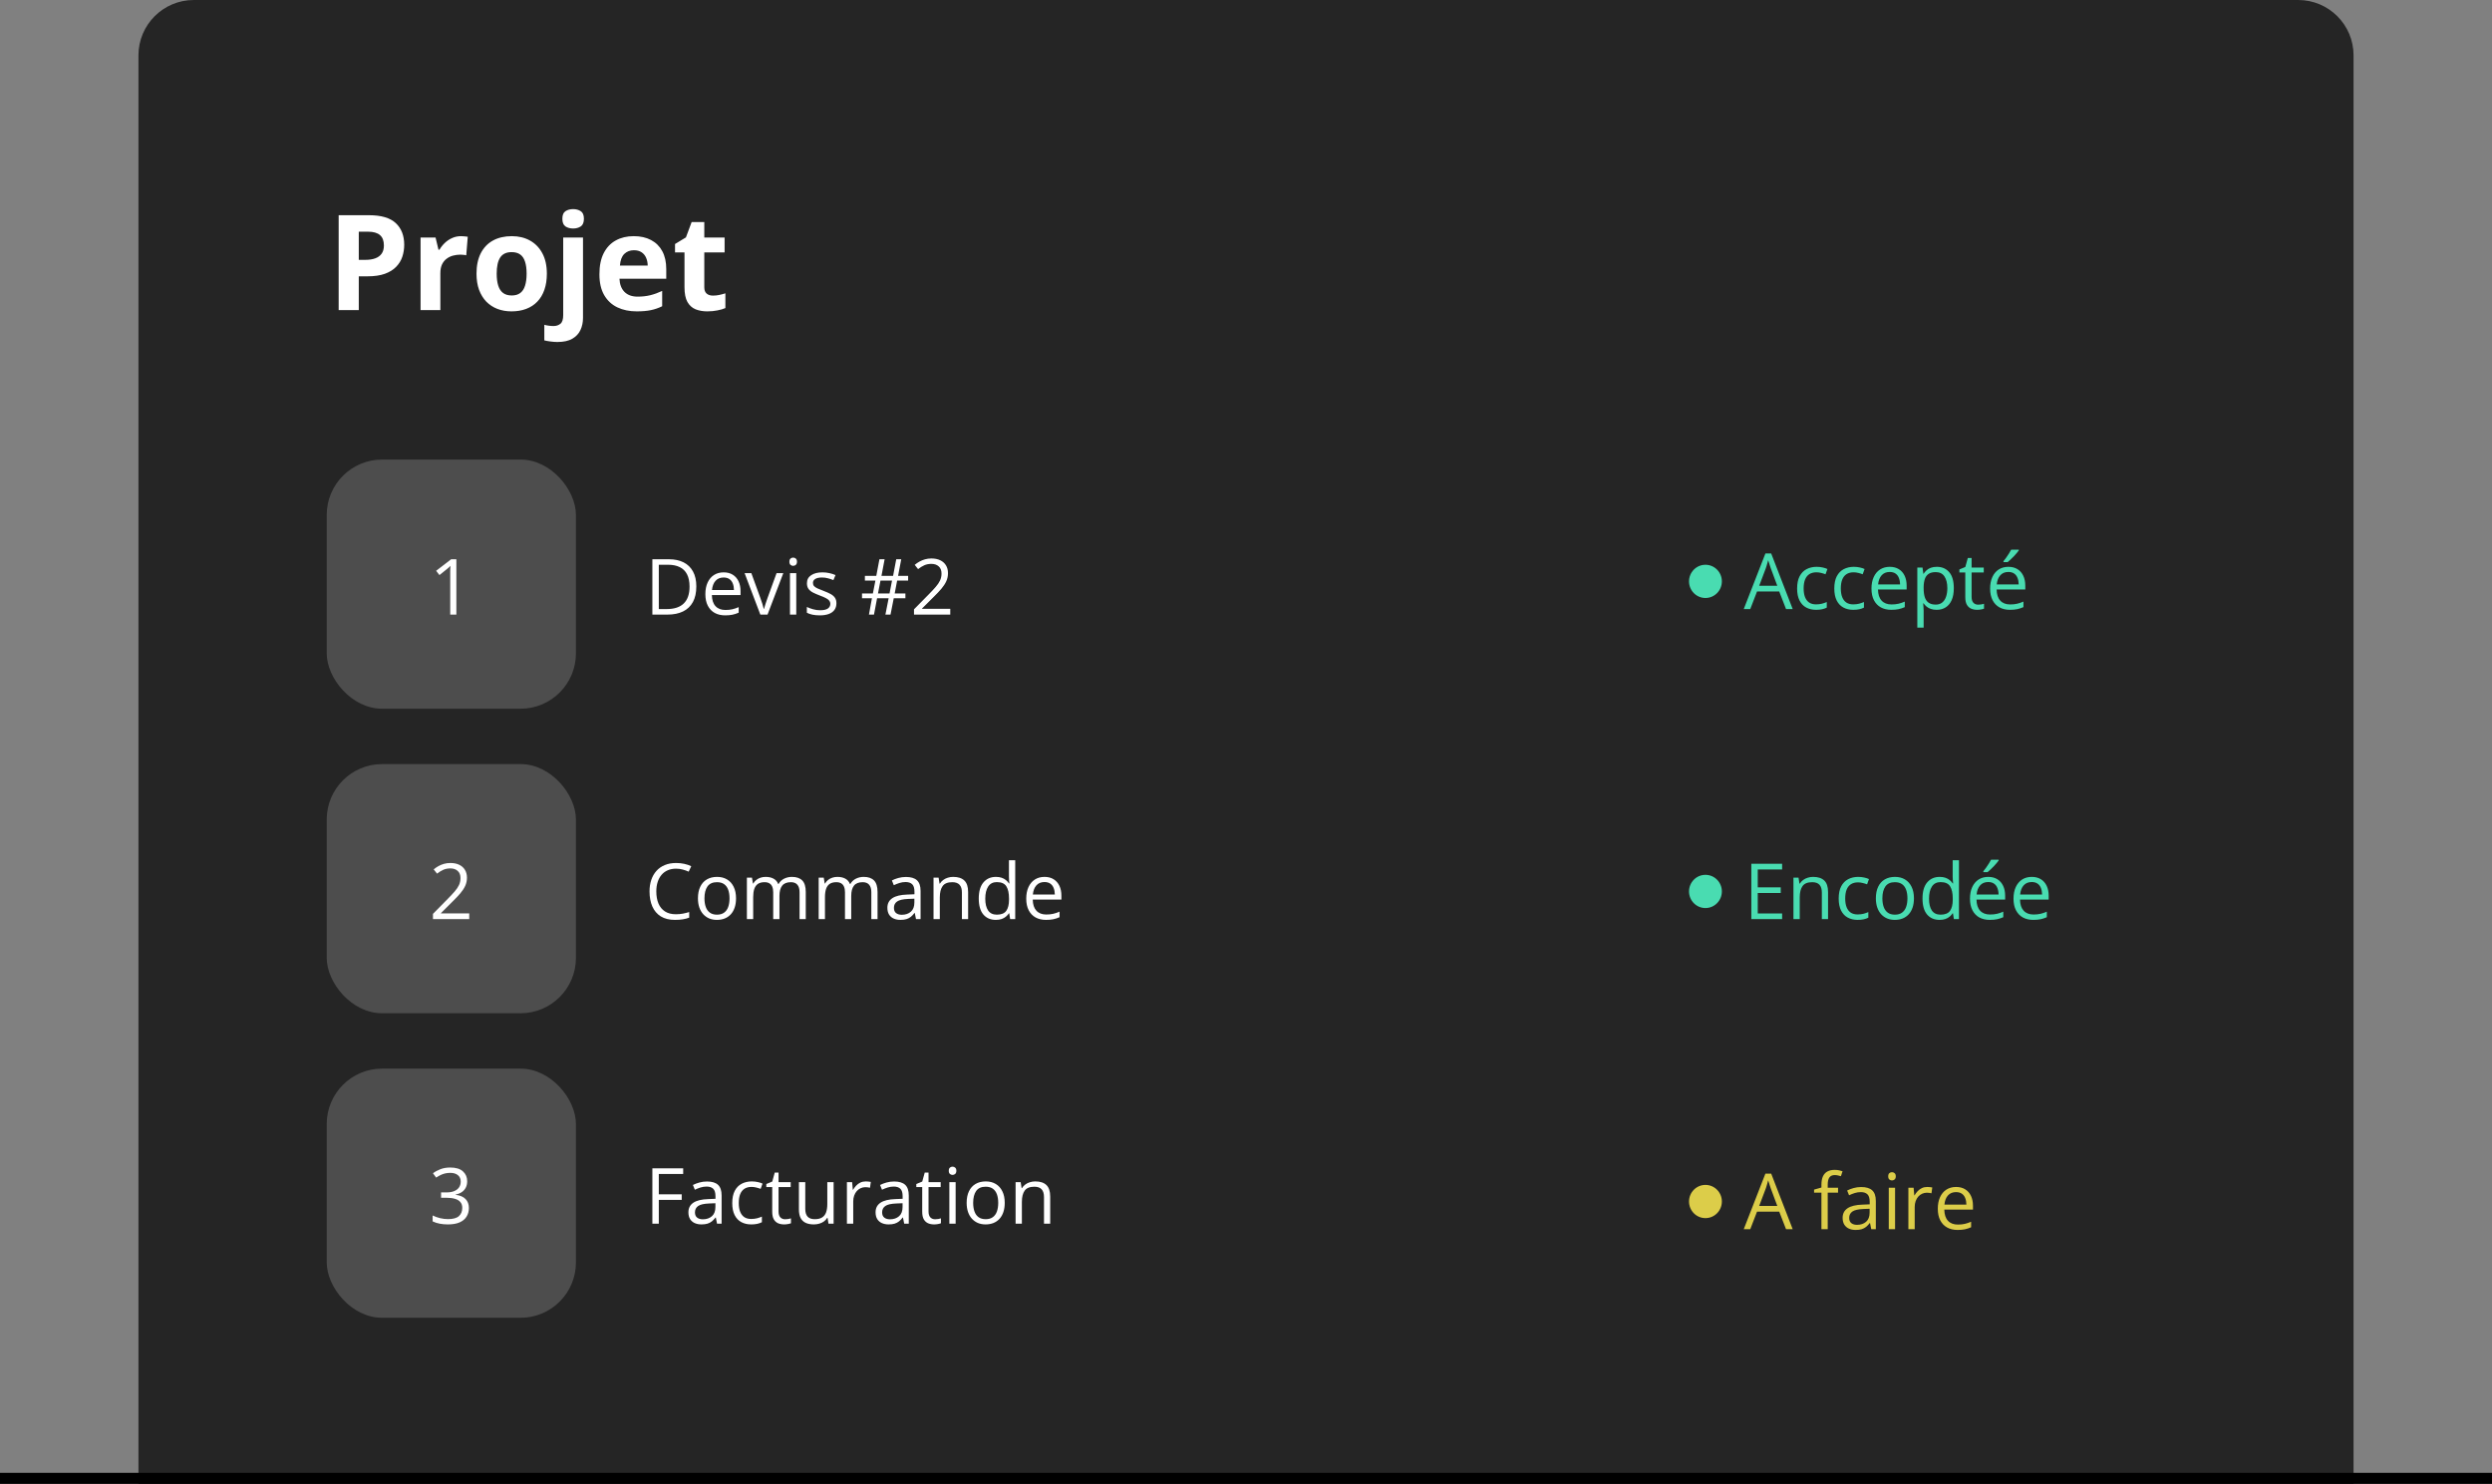 <svg xmlns="http://www.w3.org/2000/svg" width="450" height="268" viewBox="0 0 450 268" fill="none"><rect x="0" y="0" width="450" height="268" fill="#808080" stroke="none"/><path d="M25 10C25 4.477 29.477 0 35 0H415C420.523 0 425 4.477 425 10V268H25V10Z" fill="#252525"></path><rect y="266" width="450" height="2" fill="black"></rect><rect x="59" y="83" width="45" height="45" rx="10" fill="#4D4D4D"></rect><rect x="59" y="138" width="45" height="45" rx="10" fill="#4D4D4D"></rect><rect x="59" y="193" width="45" height="45" rx="10" fill="#4D4D4D"></rect><path d="M66.629 38.867C68.84 38.867 70.453 39.344 71.469 40.297C72.484 41.242 72.992 42.547 72.992 44.211C72.992 44.961 72.879 45.68 72.652 46.367C72.426 47.047 72.055 47.652 71.539 48.184C71.031 48.715 70.352 49.137 69.5 49.449C68.648 49.754 67.598 49.906 66.348 49.906H64.789V56H61.156V38.867H66.629ZM66.441 41.844H64.789V46.93H65.984C66.664 46.93 67.254 46.84 67.754 46.66C68.254 46.48 68.641 46.199 68.914 45.816C69.188 45.434 69.324 44.941 69.324 44.34C69.324 43.496 69.09 42.871 68.621 42.465C68.152 42.051 67.426 41.844 66.441 41.844ZM83.258 42.652C83.438 42.652 83.644 42.664 83.879 42.688C84.121 42.703 84.316 42.727 84.465 42.758L84.195 46.109C84.078 46.07 83.91 46.043 83.691 46.027C83.481 46.004 83.297 45.992 83.141 45.992C82.68 45.992 82.231 46.051 81.793 46.168C81.363 46.285 80.977 46.477 80.633 46.742C80.289 47 80.016 47.344 79.812 47.773C79.617 48.195 79.519 48.715 79.519 49.332V56H75.945V42.898H78.652L79.18 45.102H79.356C79.613 44.656 79.934 44.25 80.316 43.883C80.707 43.508 81.148 43.211 81.641 42.992C82.141 42.766 82.68 42.652 83.258 42.652ZM98.75 49.426C98.75 50.52 98.602 51.488 98.305 52.332C98.016 53.176 97.59 53.891 97.027 54.477C96.473 55.055 95.801 55.492 95.012 55.789C94.231 56.086 93.348 56.234 92.363 56.234C91.441 56.234 90.594 56.086 89.82 55.789C89.055 55.492 88.387 55.055 87.816 54.477C87.254 53.891 86.816 53.176 86.504 52.332C86.199 51.488 86.047 50.52 86.047 49.426C86.047 47.973 86.305 46.742 86.82 45.734C87.336 44.727 88.07 43.961 89.023 43.438C89.977 42.914 91.113 42.652 92.434 42.652C93.66 42.652 94.746 42.914 95.691 43.438C96.644 43.961 97.391 44.727 97.93 45.734C98.477 46.742 98.75 47.973 98.75 49.426ZM89.691 49.426C89.691 50.285 89.785 51.008 89.973 51.594C90.16 52.18 90.453 52.621 90.852 52.918C91.25 53.215 91.769 53.363 92.41 53.363C93.043 53.363 93.555 53.215 93.945 52.918C94.344 52.621 94.633 52.18 94.812 51.594C95 51.008 95.094 50.285 95.094 49.426C95.094 48.559 95 47.84 94.812 47.27C94.633 46.691 94.344 46.258 93.945 45.969C93.547 45.68 93.027 45.535 92.387 45.535C91.441 45.535 90.754 45.859 90.324 46.508C89.902 47.156 89.691 48.129 89.691 49.426ZM100.648 61.766C100.242 61.766 99.82 61.734 99.383 61.672C98.945 61.617 98.582 61.551 98.293 61.473V58.66C98.582 58.738 98.856 58.793 99.113 58.824C99.363 58.863 99.648 58.883 99.969 58.883C100.453 58.883 100.863 58.746 101.199 58.473C101.535 58.207 101.703 57.68 101.703 56.891V42.898H105.277V57.418C105.277 58.215 105.125 58.941 104.82 59.598C104.516 60.262 104.023 60.789 103.344 61.18C102.664 61.57 101.766 61.766 100.648 61.766ZM101.551 39.512C101.551 38.84 101.738 38.383 102.113 38.141C102.496 37.891 102.957 37.766 103.496 37.766C104.027 37.766 104.484 37.891 104.867 38.141C105.25 38.383 105.441 38.84 105.441 39.512C105.441 40.176 105.25 40.637 104.867 40.895C104.484 41.145 104.027 41.27 103.496 41.27C102.957 41.27 102.496 41.145 102.113 40.895C101.738 40.637 101.551 40.176 101.551 39.512ZM114.441 42.652C115.652 42.652 116.695 42.887 117.57 43.355C118.445 43.816 119.121 44.488 119.598 45.371C120.074 46.254 120.312 47.332 120.312 48.605V50.34H111.863C111.902 51.348 112.203 52.141 112.766 52.719C113.336 53.289 114.125 53.574 115.133 53.574C115.969 53.574 116.734 53.488 117.43 53.316C118.125 53.145 118.84 52.887 119.574 52.543V55.309C118.926 55.629 118.246 55.863 117.535 56.012C116.832 56.16 115.977 56.234 114.969 56.234C113.656 56.234 112.492 55.992 111.477 55.508C110.469 55.023 109.676 54.285 109.098 53.293C108.527 52.301 108.242 51.051 108.242 49.543C108.242 48.012 108.5 46.738 109.016 45.723C109.539 44.699 110.266 43.934 111.195 43.426C112.125 42.91 113.207 42.652 114.441 42.652ZM114.465 45.195C113.77 45.195 113.191 45.418 112.73 45.863C112.277 46.309 112.016 47.008 111.945 47.961H116.961C116.953 47.43 116.855 46.957 116.668 46.543C116.488 46.129 116.215 45.801 115.848 45.559C115.488 45.316 115.027 45.195 114.465 45.195ZM128.738 53.387C129.129 53.387 129.508 53.348 129.875 53.27C130.25 53.191 130.621 53.094 130.988 52.977V55.637C130.605 55.809 130.129 55.949 129.559 56.059C128.996 56.176 128.379 56.234 127.707 56.234C126.926 56.234 126.223 56.109 125.598 55.859C124.98 55.602 124.492 55.16 124.133 54.535C123.781 53.902 123.605 53.023 123.605 51.898V45.582H121.895V44.07L123.863 42.875L124.895 40.109H127.18V42.898H130.848V45.582H127.18V51.898C127.18 52.398 127.32 52.773 127.602 53.023C127.891 53.266 128.27 53.387 128.738 53.387Z" fill="white"></path><path d="M125.74 105.907C125.74 107.033 125.535 107.974 125.125 108.73C124.715 109.482 124.12 110.05 123.341 110.433C122.566 110.811 121.625 111 120.518 111H117.804V101.006H120.818C121.835 101.006 122.71 101.193 123.443 101.566C124.177 101.936 124.742 102.485 125.139 103.214C125.54 103.938 125.74 104.836 125.74 105.907ZM124.517 105.948C124.517 105.05 124.366 104.31 124.066 103.727C123.769 103.143 123.332 102.71 122.753 102.428C122.179 102.141 121.475 101.997 120.641 101.997H118.966V110.002H120.381C121.757 110.002 122.79 109.662 123.478 108.983C124.17 108.304 124.517 107.293 124.517 105.948ZM130.676 103.371C131.314 103.371 131.861 103.512 132.317 103.795C132.772 104.077 133.121 104.474 133.362 104.984C133.604 105.49 133.725 106.083 133.725 106.762V107.466H128.55C128.564 108.345 128.782 109.015 129.206 109.476C129.63 109.936 130.227 110.166 130.997 110.166C131.471 110.166 131.89 110.123 132.255 110.036C132.62 109.95 132.998 109.822 133.39 109.653V110.651C133.012 110.82 132.636 110.943 132.262 111.021C131.893 111.098 131.455 111.137 130.949 111.137C130.229 111.137 129.6 110.991 129.063 110.699C128.529 110.403 128.115 109.97 127.818 109.4C127.522 108.831 127.374 108.133 127.374 107.309C127.374 106.502 127.509 105.805 127.777 105.217C128.051 104.624 128.434 104.169 128.926 103.85C129.423 103.531 130.006 103.371 130.676 103.371ZM130.662 104.301C130.056 104.301 129.573 104.499 129.213 104.896C128.853 105.292 128.639 105.846 128.57 106.557H132.535C132.531 106.11 132.46 105.718 132.323 105.381C132.191 105.039 131.988 104.775 131.715 104.588C131.442 104.396 131.091 104.301 130.662 104.301ZM137.3 111L134.456 103.508H135.673L137.32 108.04C137.434 108.35 137.551 108.692 137.669 109.065C137.788 109.439 137.87 109.74 137.915 109.968H137.963C138.018 109.74 138.109 109.439 138.236 109.065C138.364 108.687 138.48 108.345 138.585 108.04L140.233 103.508H141.449L138.599 111H137.3ZM143.787 103.508V111H142.652V103.508H143.787ZM143.234 100.705C143.42 100.705 143.58 100.767 143.712 100.89C143.849 101.008 143.917 101.195 143.917 101.45C143.917 101.701 143.849 101.888 143.712 102.011C143.58 102.134 143.42 102.195 143.234 102.195C143.038 102.195 142.873 102.134 142.741 102.011C142.614 101.888 142.55 101.701 142.55 101.45C142.55 101.195 142.614 101.008 142.741 100.89C142.873 100.767 143.038 100.705 143.234 100.705ZM151.04 108.949C151.04 109.428 150.919 109.831 150.678 110.159C150.441 110.483 150.099 110.727 149.652 110.891C149.21 111.055 148.682 111.137 148.067 111.137C147.542 111.137 147.089 111.096 146.706 111.014C146.323 110.932 145.988 110.815 145.701 110.665V109.619C146.007 109.77 146.371 109.906 146.795 110.029C147.219 110.152 147.652 110.214 148.094 110.214C148.741 110.214 149.21 110.109 149.502 109.899C149.794 109.69 149.94 109.405 149.94 109.045C149.94 108.84 149.88 108.66 149.762 108.505C149.648 108.345 149.454 108.193 149.181 108.047C148.907 107.896 148.529 107.732 148.046 107.555C147.568 107.372 147.153 107.192 146.802 107.015C146.456 106.832 146.187 106.611 145.995 106.352C145.808 106.092 145.715 105.755 145.715 105.34C145.715 104.706 145.97 104.221 146.481 103.884C146.996 103.542 147.67 103.371 148.504 103.371C148.955 103.371 149.377 103.417 149.769 103.508C150.165 103.594 150.534 103.713 150.876 103.863L150.493 104.772C150.183 104.64 149.853 104.529 149.502 104.438C149.151 104.346 148.793 104.301 148.429 104.301C147.905 104.301 147.501 104.387 147.219 104.561C146.941 104.734 146.802 104.971 146.802 105.271C146.802 105.504 146.866 105.695 146.993 105.846C147.125 105.996 147.335 106.137 147.622 106.27C147.909 106.402 148.288 106.557 148.757 106.734C149.226 106.908 149.632 107.088 149.974 107.274C150.316 107.457 150.578 107.68 150.76 107.944C150.947 108.204 151.04 108.539 151.04 108.949ZM162.005 104.854L161.561 107.179H163.495V108.047H161.39L160.809 111H159.886L160.467 108.047H158.382L157.821 111H156.912L157.452 108.047H155.661V107.179H157.623L158.081 104.854H156.181V104H158.238L158.806 101.006H159.742L159.175 104H161.274L161.841 101.006H162.743L162.176 104H163.987V104.854H162.005ZM158.546 107.179H160.631L161.082 104.854H158.997L158.546 107.179ZM171.596 111H165.047V110.05L167.72 107.336C168.217 106.835 168.634 106.388 168.971 105.996C169.313 105.604 169.572 105.219 169.75 104.841C169.928 104.458 170.017 104.039 170.017 103.583C170.017 103.018 169.848 102.587 169.511 102.291C169.178 101.99 168.738 101.84 168.192 101.84C167.713 101.84 167.289 101.922 166.92 102.086C166.551 102.25 166.173 102.482 165.785 102.783L165.177 102.018C165.441 101.794 165.728 101.596 166.038 101.423C166.353 101.25 166.688 101.113 167.043 101.013C167.403 100.912 167.786 100.862 168.192 100.862C168.807 100.862 169.338 100.969 169.784 101.184C170.231 101.398 170.575 101.703 170.817 102.1C171.063 102.496 171.186 102.968 171.186 103.515C171.186 104.043 171.081 104.535 170.871 104.991C170.662 105.442 170.368 105.891 169.989 106.338C169.611 106.78 169.169 107.249 168.663 107.746L166.489 109.913V109.961H171.596V111Z" fill="white"></path><path d="M122.076 156.888C121.525 156.888 121.028 156.983 120.586 157.175C120.149 157.362 119.775 157.635 119.465 157.995C119.16 158.351 118.925 158.781 118.761 159.287C118.597 159.793 118.515 160.363 118.515 160.996C118.515 161.835 118.645 162.564 118.904 163.184C119.169 163.799 119.561 164.275 120.08 164.612C120.604 164.95 121.258 165.118 122.042 165.118C122.489 165.118 122.908 165.082 123.3 165.009C123.696 164.931 124.082 164.836 124.455 164.722V165.733C124.091 165.87 123.708 165.97 123.307 166.034C122.906 166.103 122.429 166.137 121.878 166.137C120.862 166.137 120.012 165.927 119.328 165.508C118.649 165.084 118.139 164.487 117.797 163.717C117.46 162.947 117.291 162.037 117.291 160.989C117.291 160.233 117.396 159.542 117.606 158.918C117.82 158.289 118.13 157.747 118.535 157.291C118.945 156.835 119.447 156.484 120.039 156.238C120.636 155.988 121.32 155.862 122.09 155.862C122.596 155.862 123.083 155.912 123.553 156.013C124.022 156.113 124.446 156.257 124.824 156.443L124.359 157.428C124.04 157.282 123.69 157.157 123.307 157.052C122.929 156.942 122.518 156.888 122.076 156.888ZM132.911 162.24C132.911 162.855 132.832 163.405 132.672 163.888C132.512 164.371 132.282 164.779 131.982 165.111C131.681 165.444 131.316 165.699 130.888 165.877C130.464 166.05 129.983 166.137 129.445 166.137C128.944 166.137 128.484 166.05 128.065 165.877C127.65 165.699 127.29 165.444 126.984 165.111C126.684 164.779 126.449 164.371 126.28 163.888C126.116 163.405 126.034 162.855 126.034 162.24C126.034 161.42 126.173 160.723 126.451 160.148C126.729 159.57 127.126 159.13 127.641 158.829C128.16 158.524 128.778 158.371 129.493 158.371C130.177 158.371 130.774 158.524 131.284 158.829C131.799 159.134 132.198 159.576 132.481 160.155C132.768 160.729 132.911 161.424 132.911 162.24ZM127.21 162.24C127.21 162.842 127.29 163.364 127.449 163.806C127.609 164.248 127.855 164.59 128.188 164.831C128.52 165.073 128.949 165.193 129.473 165.193C129.992 165.193 130.418 165.073 130.751 164.831C131.088 164.59 131.337 164.248 131.496 163.806C131.656 163.364 131.735 162.842 131.735 162.24C131.735 161.643 131.656 161.128 131.496 160.695C131.337 160.258 131.091 159.921 130.758 159.684C130.425 159.447 129.995 159.328 129.466 159.328C128.687 159.328 128.115 159.586 127.75 160.101C127.39 160.616 127.21 161.329 127.21 162.24ZM143.008 158.371C143.833 158.371 144.455 158.588 144.874 159.021C145.293 159.449 145.503 160.139 145.503 161.092V166H144.382V161.146C144.382 160.54 144.25 160.087 143.985 159.786C143.726 159.481 143.338 159.328 142.823 159.328C142.099 159.328 141.572 159.538 141.244 159.957C140.916 160.376 140.752 160.994 140.752 161.81V166H139.624V161.146C139.624 160.741 139.565 160.404 139.446 160.135C139.332 159.866 139.159 159.665 138.927 159.533C138.699 159.396 138.41 159.328 138.059 159.328C137.562 159.328 137.163 159.431 136.862 159.636C136.562 159.841 136.343 160.146 136.206 160.552C136.074 160.953 136.008 161.447 136.008 162.035V166H134.873V158.508H135.789L135.96 159.567H136.022C136.172 159.308 136.361 159.089 136.589 158.911C136.817 158.733 137.072 158.599 137.355 158.508C137.637 158.417 137.938 158.371 138.257 158.371C138.827 158.371 139.303 158.478 139.686 158.692C140.073 158.902 140.353 159.223 140.526 159.656H140.588C140.834 159.223 141.171 158.902 141.6 158.692C142.028 158.478 142.498 158.371 143.008 158.371ZM155.969 158.371C156.794 158.371 157.416 158.588 157.835 159.021C158.254 159.449 158.464 160.139 158.464 161.092V166H157.343V161.146C157.343 160.54 157.211 160.087 156.946 159.786C156.687 159.481 156.299 159.328 155.784 159.328C155.06 159.328 154.533 159.538 154.205 159.957C153.877 160.376 153.713 160.994 153.713 161.81V166H152.585V161.146C152.585 160.741 152.526 160.404 152.407 160.135C152.293 159.866 152.12 159.665 151.888 159.533C151.66 159.396 151.371 159.328 151.02 159.328C150.523 159.328 150.124 159.431 149.823 159.636C149.523 159.841 149.304 160.146 149.167 160.552C149.035 160.953 148.969 161.447 148.969 162.035V166H147.834V158.508H148.75L148.921 159.567H148.983C149.133 159.308 149.322 159.089 149.55 158.911C149.778 158.733 150.033 158.599 150.316 158.508C150.598 158.417 150.899 158.371 151.218 158.371C151.788 158.371 152.264 158.478 152.647 158.692C153.034 158.902 153.314 159.223 153.487 159.656H153.549C153.795 159.223 154.132 158.902 154.561 158.692C154.989 158.478 155.458 158.371 155.969 158.371ZM163.598 158.385C164.491 158.385 165.154 158.585 165.587 158.986C166.02 159.387 166.236 160.028 166.236 160.907V166H165.409L165.191 164.893H165.136C164.926 165.166 164.707 165.396 164.48 165.583C164.252 165.765 163.987 165.904 163.687 166C163.39 166.091 163.026 166.137 162.593 166.137C162.137 166.137 161.732 166.057 161.376 165.897C161.025 165.738 160.747 165.496 160.542 165.173C160.342 164.849 160.241 164.439 160.241 163.942C160.241 163.195 160.538 162.621 161.13 162.22C161.722 161.819 162.625 161.6 163.837 161.563L165.129 161.509V161.051C165.129 160.404 164.99 159.95 164.712 159.69C164.434 159.431 164.042 159.301 163.536 159.301C163.144 159.301 162.771 159.358 162.415 159.472C162.06 159.586 161.722 159.72 161.403 159.875L161.055 159.014C161.392 158.84 161.779 158.692 162.217 158.569C162.654 158.446 163.115 158.385 163.598 158.385ZM165.115 162.309L163.974 162.356C163.04 162.393 162.381 162.546 161.998 162.814C161.615 163.083 161.424 163.464 161.424 163.956C161.424 164.384 161.554 164.701 161.814 164.906C162.073 165.111 162.417 165.214 162.846 165.214C163.511 165.214 164.056 165.029 164.48 164.66C164.903 164.291 165.115 163.737 165.115 162.999V162.309ZM172.122 158.371C173.011 158.371 173.683 158.59 174.139 159.027C174.595 159.46 174.822 160.158 174.822 161.119V166H173.701V161.194C173.701 160.57 173.558 160.103 173.271 159.793C172.988 159.483 172.553 159.328 171.965 159.328C171.136 159.328 170.552 159.563 170.215 160.032C169.878 160.502 169.709 161.183 169.709 162.076V166H168.574V158.508H169.49L169.661 159.588H169.723C169.882 159.324 170.085 159.103 170.331 158.925C170.577 158.743 170.853 158.606 171.158 158.515C171.464 158.419 171.785 158.371 172.122 158.371ZM179.826 166.137C178.878 166.137 178.126 165.813 177.57 165.166C177.019 164.519 176.743 163.557 176.743 162.281C176.743 160.992 177.026 160.019 177.591 159.362C178.156 158.701 178.908 158.371 179.847 158.371C180.243 158.371 180.59 158.424 180.886 158.528C181.182 158.633 181.437 158.774 181.651 158.952C181.866 159.125 182.046 159.324 182.192 159.547H182.274C182.255 159.406 182.237 159.212 182.219 158.966C182.201 158.72 182.192 158.519 182.192 158.364V155.363H183.326V166H182.41L182.239 164.934H182.192C182.05 165.157 181.87 165.36 181.651 165.542C181.437 165.724 181.18 165.87 180.879 165.979C180.583 166.084 180.232 166.137 179.826 166.137ZM180.004 165.193C180.806 165.193 181.373 164.965 181.706 164.51C182.039 164.054 182.205 163.377 182.205 162.479V162.274C182.205 161.322 182.046 160.59 181.727 160.08C181.412 159.57 180.838 159.314 180.004 159.314C179.307 159.314 178.785 159.583 178.439 160.121C178.092 160.654 177.919 161.383 177.919 162.309C177.919 163.229 178.09 163.94 178.432 164.441C178.778 164.943 179.302 165.193 180.004 165.193ZM188.617 158.371C189.255 158.371 189.802 158.512 190.258 158.795C190.714 159.077 191.062 159.474 191.304 159.984C191.545 160.49 191.666 161.083 191.666 161.762V162.466H186.491C186.505 163.345 186.724 164.015 187.148 164.476C187.571 164.936 188.168 165.166 188.939 165.166C189.413 165.166 189.832 165.123 190.196 165.036C190.561 164.95 190.939 164.822 191.331 164.653V165.651C190.953 165.82 190.577 165.943 190.203 166.021C189.834 166.098 189.397 166.137 188.891 166.137C188.171 166.137 187.542 165.991 187.004 165.699C186.471 165.403 186.056 164.97 185.76 164.4C185.464 163.831 185.316 163.133 185.316 162.309C185.316 161.502 185.45 160.805 185.719 160.217C185.992 159.624 186.375 159.169 186.867 158.85C187.364 158.531 187.947 158.371 188.617 158.371ZM188.604 159.301C187.998 159.301 187.514 159.499 187.154 159.896C186.794 160.292 186.58 160.846 186.512 161.557H190.477C190.472 161.11 190.401 160.718 190.265 160.381C190.133 160.039 189.93 159.775 189.656 159.588C189.383 159.396 189.032 159.301 188.604 159.301Z" fill="white"></path><path d="M118.966 221H117.804V211.006H123.368V212.031H118.966V215.695H123.102V216.714H118.966V221ZM127.668 213.385C128.561 213.385 129.224 213.585 129.657 213.986C130.09 214.387 130.307 215.028 130.307 215.907V221H129.48L129.261 219.893H129.206C128.997 220.166 128.778 220.396 128.55 220.583C128.322 220.765 128.058 220.904 127.757 221C127.461 221.091 127.096 221.137 126.663 221.137C126.207 221.137 125.802 221.057 125.446 220.897C125.095 220.738 124.818 220.496 124.612 220.173C124.412 219.849 124.312 219.439 124.312 218.942C124.312 218.195 124.608 217.621 125.2 217.22C125.793 216.819 126.695 216.6 127.907 216.563L129.199 216.509V216.051C129.199 215.404 129.06 214.95 128.782 214.69C128.504 214.431 128.112 214.301 127.607 214.301C127.215 214.301 126.841 214.358 126.485 214.472C126.13 214.586 125.793 214.72 125.474 214.875L125.125 214.014C125.462 213.84 125.85 213.692 126.287 213.569C126.725 213.446 127.185 213.385 127.668 213.385ZM129.186 217.309L128.044 217.356C127.11 217.393 126.451 217.546 126.068 217.814C125.686 218.083 125.494 218.464 125.494 218.956C125.494 219.384 125.624 219.701 125.884 219.906C126.144 220.111 126.488 220.214 126.916 220.214C127.582 220.214 128.126 220.029 128.55 219.66C128.974 219.291 129.186 218.737 129.186 217.999V217.309ZM135.646 221.137C134.971 221.137 134.376 220.998 133.861 220.72C133.346 220.442 132.945 220.018 132.658 219.448C132.371 218.879 132.228 218.161 132.228 217.295C132.228 216.388 132.378 215.647 132.679 215.073C132.984 214.494 133.403 214.066 133.937 213.788C134.47 213.51 135.076 213.371 135.755 213.371C136.129 213.371 136.489 213.41 136.835 213.487C137.186 213.56 137.473 213.654 137.696 213.768L137.355 214.718C137.127 214.627 136.862 214.545 136.562 214.472C136.265 214.399 135.987 214.362 135.728 214.362C135.208 214.362 134.775 214.474 134.429 214.697C134.087 214.921 133.83 215.249 133.656 215.682C133.488 216.115 133.403 216.648 133.403 217.281C133.403 217.887 133.485 218.405 133.65 218.833C133.818 219.261 134.067 219.59 134.395 219.817C134.727 220.041 135.142 220.152 135.639 220.152C136.035 220.152 136.393 220.111 136.712 220.029C137.031 219.943 137.32 219.842 137.58 219.729V220.74C137.33 220.868 137.049 220.966 136.739 221.034C136.434 221.103 136.069 221.137 135.646 221.137ZM141.777 220.207C141.964 220.207 142.156 220.191 142.352 220.159C142.548 220.127 142.707 220.089 142.83 220.043V220.925C142.698 220.984 142.513 221.034 142.276 221.075C142.044 221.116 141.816 221.137 141.593 221.137C141.196 221.137 140.836 221.068 140.513 220.932C140.189 220.79 139.929 220.553 139.734 220.221C139.542 219.888 139.446 219.428 139.446 218.84V214.396H138.38V213.843L139.453 213.398L139.904 211.771H140.588V213.508H142.782V214.396H140.588V218.806C140.588 219.275 140.695 219.626 140.909 219.858C141.128 220.091 141.417 220.207 141.777 220.207ZM150.534 213.508V221H149.605L149.441 219.947H149.379C149.224 220.207 149.024 220.426 148.777 220.604C148.531 220.781 148.253 220.913 147.943 221C147.638 221.091 147.312 221.137 146.966 221.137C146.373 221.137 145.877 221.041 145.476 220.85C145.075 220.658 144.772 220.362 144.567 219.961C144.366 219.56 144.266 219.045 144.266 218.416V213.508H145.414V218.334C145.414 218.958 145.555 219.425 145.838 219.735C146.121 220.041 146.551 220.193 147.13 220.193C147.686 220.193 148.128 220.089 148.456 219.879C148.789 219.669 149.028 219.362 149.174 218.956C149.32 218.546 149.393 218.045 149.393 217.452V213.508H150.534ZM156.338 213.371C156.488 213.371 156.646 213.38 156.81 213.398C156.974 213.412 157.12 213.433 157.247 213.46L157.104 214.513C156.981 214.481 156.844 214.456 156.693 214.438C156.543 214.419 156.402 214.41 156.27 214.41C155.969 214.41 155.684 214.472 155.415 214.595C155.151 214.713 154.918 214.886 154.718 215.114C154.517 215.338 154.36 215.609 154.246 215.928C154.132 216.242 154.075 216.593 154.075 216.98V221H152.934V213.508H153.877L154 214.889H154.048C154.203 214.611 154.39 214.358 154.609 214.13C154.827 213.897 155.08 213.713 155.367 213.576C155.659 213.439 155.983 213.371 156.338 213.371ZM161.465 213.385C162.358 213.385 163.021 213.585 163.454 213.986C163.887 214.387 164.104 215.028 164.104 215.907V221H163.276L163.058 219.893H163.003C162.793 220.166 162.575 220.396 162.347 220.583C162.119 220.765 161.855 220.904 161.554 221C161.258 221.091 160.893 221.137 160.46 221.137C160.004 221.137 159.599 221.057 159.243 220.897C158.892 220.738 158.614 220.496 158.409 220.173C158.209 219.849 158.109 219.439 158.109 218.942C158.109 218.195 158.405 217.621 158.997 217.22C159.59 216.819 160.492 216.6 161.704 216.563L162.996 216.509V216.051C162.996 215.404 162.857 214.95 162.579 214.69C162.301 214.431 161.909 214.301 161.403 214.301C161.012 214.301 160.638 214.358 160.282 214.472C159.927 214.586 159.59 214.72 159.271 214.875L158.922 214.014C159.259 213.84 159.647 213.692 160.084 213.569C160.522 213.446 160.982 213.385 161.465 213.385ZM162.983 217.309L161.841 217.356C160.907 217.393 160.248 217.546 159.865 217.814C159.483 218.083 159.291 218.464 159.291 218.956C159.291 219.384 159.421 219.701 159.681 219.906C159.941 220.111 160.285 220.214 160.713 220.214C161.378 220.214 161.923 220.029 162.347 219.66C162.771 219.291 162.983 218.737 162.983 217.999V217.309ZM168.861 220.207C169.048 220.207 169.24 220.191 169.436 220.159C169.632 220.127 169.791 220.089 169.914 220.043V220.925C169.782 220.984 169.597 221.034 169.36 221.075C169.128 221.116 168.9 221.137 168.677 221.137C168.28 221.137 167.92 221.068 167.597 220.932C167.273 220.79 167.013 220.553 166.818 220.221C166.626 219.888 166.53 219.428 166.53 218.84V214.396H165.464V213.843L166.537 213.398L166.988 211.771H167.672V213.508H169.866V214.396H167.672V218.806C167.672 219.275 167.779 219.626 167.993 219.858C168.212 220.091 168.501 220.207 168.861 220.207ZM172.567 213.508V221H171.432V213.508H172.567ZM172.013 210.705C172.2 210.705 172.359 210.767 172.491 210.89C172.628 211.008 172.696 211.195 172.696 211.45C172.696 211.701 172.628 211.888 172.491 212.011C172.359 212.134 172.2 212.195 172.013 212.195C171.817 212.195 171.653 212.134 171.521 212.011C171.393 211.888 171.329 211.701 171.329 211.45C171.329 211.195 171.393 211.008 171.521 210.89C171.653 210.767 171.817 210.705 172.013 210.705ZM181.433 217.24C181.433 217.855 181.353 218.405 181.193 218.888C181.034 219.371 180.804 219.779 180.503 220.111C180.202 220.444 179.838 220.699 179.409 220.877C178.985 221.05 178.505 221.137 177.967 221.137C177.466 221.137 177.005 221.05 176.586 220.877C176.171 220.699 175.811 220.444 175.506 220.111C175.205 219.779 174.97 219.371 174.802 218.888C174.638 218.405 174.556 217.855 174.556 217.24C174.556 216.42 174.695 215.723 174.973 215.148C175.251 214.57 175.647 214.13 176.162 213.829C176.682 213.524 177.299 213.371 178.015 213.371C178.698 213.371 179.295 213.524 179.806 213.829C180.321 214.134 180.72 214.576 181.002 215.155C181.289 215.729 181.433 216.424 181.433 217.24ZM175.732 217.24C175.732 217.842 175.811 218.364 175.971 218.806C176.13 219.248 176.376 219.59 176.709 219.831C177.042 220.073 177.47 220.193 177.994 220.193C178.514 220.193 178.94 220.073 179.273 219.831C179.61 219.59 179.858 219.248 180.018 218.806C180.177 218.364 180.257 217.842 180.257 217.24C180.257 216.643 180.177 216.128 180.018 215.695C179.858 215.258 179.612 214.921 179.279 214.684C178.947 214.447 178.516 214.328 177.987 214.328C177.208 214.328 176.636 214.586 176.272 215.101C175.912 215.616 175.732 216.329 175.732 217.24ZM186.943 213.371C187.831 213.371 188.503 213.59 188.959 214.027C189.415 214.46 189.643 215.158 189.643 216.119V221H188.522V216.194C188.522 215.57 188.378 215.103 188.091 214.793C187.808 214.483 187.373 214.328 186.785 214.328C185.956 214.328 185.373 214.563 185.035 215.032C184.698 215.502 184.529 216.183 184.529 217.076V221H183.395V213.508H184.311L184.482 214.588H184.543C184.703 214.324 184.905 214.103 185.151 213.925C185.398 213.743 185.673 213.606 185.979 213.515C186.284 213.419 186.605 213.371 186.943 213.371Z" fill="white"></path><path d="M82.409 111H81.302V103.918C81.302 103.649 81.302 103.419 81.302 103.228C81.306 103.032 81.311 102.854 81.315 102.694C81.325 102.53 81.336 102.364 81.35 102.195C81.208 102.341 81.076 102.466 80.953 102.571C80.83 102.672 80.677 102.797 80.495 102.947L79.353 103.863L78.759 103.091L81.466 101.006H82.409V111Z" fill="white"></path><path d="M84.733 166H78.185V165.05L80.857 162.336C81.354 161.835 81.771 161.388 82.108 160.996C82.45 160.604 82.71 160.219 82.888 159.841C83.065 159.458 83.154 159.039 83.154 158.583C83.154 158.018 82.986 157.587 82.648 157.291C82.316 156.99 81.876 156.84 81.329 156.84C80.851 156.84 80.427 156.922 80.058 157.086C79.689 157.25 79.31 157.482 78.923 157.783L78.314 157.018C78.579 156.794 78.866 156.596 79.176 156.423C79.49 156.25 79.825 156.113 80.181 156.013C80.541 155.912 80.924 155.862 81.329 155.862C81.944 155.862 82.475 155.969 82.922 156.184C83.368 156.398 83.713 156.703 83.954 157.1C84.2 157.496 84.323 157.968 84.323 158.515C84.323 159.043 84.218 159.535 84.009 159.991C83.799 160.442 83.505 160.891 83.127 161.338C82.749 161.78 82.307 162.249 81.801 162.746L79.627 164.913V164.961H84.733V166Z" fill="white"></path><path d="M84.364 213.337C84.364 213.784 84.278 214.171 84.105 214.499C83.931 214.827 83.69 215.096 83.38 215.306C83.07 215.511 82.705 215.654 82.286 215.736V215.791C83.079 215.891 83.674 216.146 84.07 216.557C84.471 216.967 84.672 217.505 84.672 218.17C84.672 218.749 84.535 219.261 84.262 219.708C83.993 220.155 83.578 220.506 83.018 220.761C82.462 221.011 81.748 221.137 80.878 221.137C80.349 221.137 79.859 221.093 79.408 221.007C78.962 220.925 78.533 220.786 78.123 220.59V219.523C78.538 219.729 78.989 219.89 79.477 220.009C79.964 220.123 80.436 220.18 80.892 220.18C81.803 220.18 82.462 220 82.867 219.64C83.273 219.275 83.476 218.778 83.476 218.149C83.476 217.716 83.362 217.368 83.134 217.104C82.91 216.835 82.587 216.639 82.163 216.516C81.744 216.388 81.238 216.324 80.645 216.324H79.647V215.354H80.652C81.195 215.354 81.655 215.274 82.033 215.114C82.412 214.955 82.699 214.731 82.894 214.444C83.095 214.153 83.195 213.809 83.195 213.412C83.195 212.906 83.027 212.517 82.689 212.243C82.352 211.965 81.894 211.826 81.315 211.826C80.96 211.826 80.636 211.863 80.345 211.936C80.053 212.008 79.78 212.109 79.524 212.236C79.269 212.364 79.014 212.512 78.759 212.681L78.185 211.901C78.549 211.619 78.993 211.375 79.518 211.17C80.042 210.965 80.636 210.862 81.302 210.862C82.323 210.862 83.088 211.095 83.599 211.56C84.109 212.024 84.364 212.617 84.364 213.337Z" fill="white"></path><path d="M322.518 110L321.288 106.828H317.282L316.058 110H314.883L318.793 99.965H319.839L323.721 110H322.518ZM320.939 105.796L319.77 102.645C319.743 102.562 319.697 102.428 319.634 102.241C319.574 102.054 319.513 101.861 319.449 101.66C319.385 101.46 319.333 101.298 319.292 101.175C319.246 101.362 319.196 101.549 319.141 101.735C319.091 101.918 319.041 102.089 318.991 102.248C318.941 102.403 318.898 102.535 318.861 102.645L317.672 105.796H320.939ZM327.939 110.137C327.265 110.137 326.67 109.998 326.155 109.72C325.64 109.442 325.239 109.018 324.952 108.448C324.665 107.879 324.521 107.161 324.521 106.295C324.521 105.388 324.672 104.647 324.972 104.073C325.278 103.494 325.697 103.066 326.23 102.788C326.763 102.51 327.37 102.371 328.049 102.371C328.422 102.371 328.782 102.41 329.129 102.487C329.48 102.56 329.767 102.654 329.99 102.768L329.648 103.718C329.42 103.627 329.156 103.545 328.855 103.472C328.559 103.399 328.281 103.362 328.021 103.362C327.502 103.362 327.069 103.474 326.722 103.697C326.381 103.921 326.123 104.249 325.95 104.682C325.781 105.115 325.697 105.648 325.697 106.281C325.697 106.887 325.779 107.405 325.943 107.833C326.112 108.261 326.36 108.59 326.688 108.817C327.021 109.041 327.436 109.152 327.932 109.152C328.329 109.152 328.687 109.111 329.006 109.029C329.325 108.943 329.614 108.842 329.874 108.729V109.74C329.623 109.868 329.343 109.966 329.033 110.034C328.728 110.103 328.363 110.137 327.939 110.137ZM334.652 110.137C333.978 110.137 333.383 109.998 332.868 109.72C332.353 109.442 331.952 109.018 331.665 108.448C331.378 107.879 331.234 107.161 331.234 106.295C331.234 105.388 331.385 104.647 331.685 104.073C331.991 103.494 332.41 103.066 332.943 102.788C333.476 102.51 334.082 102.371 334.762 102.371C335.135 102.371 335.495 102.41 335.842 102.487C336.193 102.56 336.48 102.654 336.703 102.768L336.361 103.718C336.133 103.627 335.869 103.545 335.568 103.472C335.272 103.399 334.994 103.362 334.734 103.362C334.215 103.362 333.782 103.474 333.435 103.697C333.094 103.921 332.836 104.249 332.663 104.682C332.494 105.115 332.41 105.648 332.41 106.281C332.41 106.887 332.492 107.405 332.656 107.833C332.825 108.261 333.073 108.59 333.401 108.817C333.734 109.041 334.149 109.152 334.645 109.152C335.042 109.152 335.4 109.111 335.719 109.029C336.038 108.943 336.327 108.842 336.587 108.729V109.74C336.336 109.868 336.056 109.966 335.746 110.034C335.441 110.103 335.076 110.137 334.652 110.137ZM341.249 102.371C341.887 102.371 342.434 102.512 342.889 102.795C343.345 103.077 343.694 103.474 343.935 103.984C344.177 104.49 344.298 105.083 344.298 105.762V106.466H339.123C339.137 107.345 339.355 108.015 339.779 108.476C340.203 108.936 340.8 109.166 341.57 109.166C342.044 109.166 342.463 109.123 342.828 109.036C343.193 108.95 343.571 108.822 343.963 108.653V109.651C343.584 109.82 343.208 109.943 342.835 110.021C342.466 110.098 342.028 110.137 341.522 110.137C340.802 110.137 340.173 109.991 339.636 109.699C339.102 109.403 338.688 108.97 338.391 108.4C338.095 107.831 337.947 107.133 337.947 106.309C337.947 105.502 338.082 104.805 338.35 104.217C338.624 103.624 339.007 103.169 339.499 102.85C339.996 102.531 340.579 102.371 341.249 102.371ZM341.235 103.301C340.629 103.301 340.146 103.499 339.786 103.896C339.426 104.292 339.212 104.846 339.143 105.557H343.108C343.104 105.11 343.033 104.718 342.896 104.381C342.764 104.039 342.561 103.775 342.288 103.588C342.014 103.396 341.664 103.301 341.235 103.301ZM349.746 102.371C350.68 102.371 351.425 102.692 351.981 103.335C352.537 103.978 352.815 104.944 352.815 106.233C352.815 107.086 352.688 107.801 352.432 108.38C352.177 108.959 351.817 109.396 351.352 109.692C350.892 109.989 350.347 110.137 349.719 110.137C349.322 110.137 348.973 110.084 348.673 109.979C348.372 109.875 348.114 109.733 347.9 109.556C347.686 109.378 347.508 109.184 347.367 108.975H347.285C347.299 109.152 347.315 109.367 347.333 109.617C347.356 109.868 347.367 110.087 347.367 110.273V113.35H346.225V102.508H347.162L347.312 103.615H347.367C347.513 103.387 347.691 103.18 347.9 102.993C348.11 102.802 348.365 102.651 348.666 102.542C348.971 102.428 349.331 102.371 349.746 102.371ZM349.548 103.328C349.028 103.328 348.609 103.428 348.29 103.629C347.975 103.829 347.745 104.13 347.599 104.531C347.454 104.928 347.376 105.427 347.367 106.028V106.247C347.367 106.881 347.435 107.416 347.572 107.854C347.713 108.291 347.944 108.624 348.263 108.852C348.586 109.079 349.019 109.193 349.561 109.193C350.026 109.193 350.414 109.068 350.723 108.817C351.033 108.567 351.263 108.218 351.414 107.771C351.569 107.32 351.646 106.803 351.646 106.22C351.646 105.336 351.473 104.634 351.127 104.114C350.785 103.59 350.259 103.328 349.548 103.328ZM357.218 109.207C357.404 109.207 357.596 109.191 357.792 109.159C357.988 109.127 358.147 109.089 358.27 109.043V109.925C358.138 109.984 357.954 110.034 357.717 110.075C357.484 110.116 357.256 110.137 357.033 110.137C356.637 110.137 356.277 110.068 355.953 109.932C355.629 109.79 355.37 109.553 355.174 109.221C354.982 108.888 354.887 108.428 354.887 107.84V103.396H353.82V102.843L354.893 102.398L355.345 100.771H356.028V102.508H358.222V103.396H356.028V107.806C356.028 108.275 356.135 108.626 356.349 108.858C356.568 109.091 356.858 109.207 357.218 109.207ZM362.673 102.371C363.311 102.371 363.858 102.512 364.313 102.795C364.769 103.077 365.118 103.474 365.359 103.984C365.601 104.49 365.721 105.083 365.721 105.762V106.466H360.547C360.56 107.345 360.779 108.015 361.203 108.476C361.627 108.936 362.224 109.166 362.994 109.166C363.468 109.166 363.887 109.123 364.252 109.036C364.616 108.95 364.995 108.822 365.387 108.653V109.651C365.008 109.82 364.632 109.943 364.259 110.021C363.889 110.098 363.452 110.137 362.946 110.137C362.226 110.137 361.597 109.991 361.059 109.699C360.526 109.403 360.111 108.97 359.815 108.4C359.519 107.831 359.371 107.133 359.371 106.309C359.371 105.502 359.505 104.805 359.774 104.217C360.048 103.624 360.43 103.169 360.923 102.85C361.419 102.531 362.003 102.371 362.673 102.371ZM362.659 103.301C362.053 103.301 361.57 103.499 361.21 103.896C360.85 104.292 360.636 104.846 360.567 105.557H364.532C364.527 105.11 364.457 104.718 364.32 104.381C364.188 104.039 363.985 103.775 363.712 103.588C363.438 103.396 363.087 103.301 362.659 103.301ZM364.553 99.274V99.411C364.461 99.543 364.336 99.703 364.177 99.89C364.022 100.072 363.848 100.266 363.657 100.471C363.466 100.671 363.272 100.863 363.076 101.045C362.885 101.227 362.707 101.384 362.543 101.517H361.784V101.353C361.93 101.179 362.089 100.972 362.263 100.73C362.436 100.484 362.604 100.234 362.768 99.978C362.932 99.719 363.069 99.484 363.179 99.274H364.553Z" fill="#49DCB1"></path><ellipse cx="307.965" cy="105" rx="2.965" ry="3" fill="#49DCB1"></ellipse><path d="M321.814 166H316.25V156.006H321.814V157.031H317.412V160.265H321.561V161.276H317.412V164.975H321.814V166ZM327.406 158.371C328.295 158.371 328.967 158.59 329.423 159.027C329.878 159.46 330.106 160.158 330.106 161.119V166H328.985V161.194C328.985 160.57 328.842 160.103 328.555 159.793C328.272 159.483 327.837 159.328 327.249 159.328C326.419 159.328 325.836 159.563 325.499 160.032C325.162 160.502 324.993 161.183 324.993 162.076V166H323.858V158.508H324.774L324.945 159.588H325.007C325.166 159.324 325.369 159.103 325.615 158.925C325.861 158.743 326.137 158.606 326.442 158.515C326.748 158.419 327.069 158.371 327.406 158.371ZM335.445 166.137C334.771 166.137 334.176 165.998 333.661 165.72C333.146 165.442 332.745 165.018 332.458 164.448C332.171 163.879 332.027 163.161 332.027 162.295C332.027 161.388 332.178 160.647 332.478 160.073C332.784 159.494 333.203 159.066 333.736 158.788C334.269 158.51 334.875 158.371 335.555 158.371C335.928 158.371 336.288 158.41 336.635 158.487C336.985 158.56 337.273 158.654 337.496 158.768L337.154 159.718C336.926 159.627 336.662 159.545 336.361 159.472C336.065 159.399 335.787 159.362 335.527 159.362C335.008 159.362 334.575 159.474 334.228 159.697C333.887 159.921 333.629 160.249 333.456 160.682C333.287 161.115 333.203 161.648 333.203 162.281C333.203 162.887 333.285 163.405 333.449 163.833C333.618 164.261 333.866 164.59 334.194 164.817C334.527 165.041 334.942 165.152 335.438 165.152C335.835 165.152 336.193 165.111 336.512 165.029C336.831 164.943 337.12 164.842 337.38 164.729V165.74C337.129 165.868 336.849 165.966 336.539 166.034C336.234 166.103 335.869 166.137 335.445 166.137ZM345.617 162.24C345.617 162.855 345.537 163.405 345.378 163.888C345.218 164.371 344.988 164.779 344.687 165.111C344.387 165.444 344.022 165.699 343.594 165.877C343.17 166.05 342.689 166.137 342.151 166.137C341.65 166.137 341.19 166.05 340.77 165.877C340.356 165.699 339.996 165.444 339.69 165.111C339.389 164.779 339.155 164.371 338.986 163.888C338.822 163.405 338.74 162.855 338.74 162.24C338.74 161.42 338.879 160.723 339.157 160.148C339.435 159.57 339.832 159.13 340.346 158.829C340.866 158.524 341.484 158.371 342.199 158.371C342.883 158.371 343.48 158.524 343.99 158.829C344.505 159.134 344.904 159.576 345.186 160.155C345.473 160.729 345.617 161.424 345.617 162.24ZM339.916 162.24C339.916 162.842 339.996 163.364 340.155 163.806C340.315 164.248 340.561 164.59 340.893 164.831C341.226 165.073 341.654 165.193 342.179 165.193C342.698 165.193 343.124 165.073 343.457 164.831C343.794 164.59 344.042 164.248 344.202 163.806C344.361 163.364 344.441 162.842 344.441 162.24C344.441 161.643 344.361 161.128 344.202 160.695C344.042 160.258 343.796 159.921 343.464 159.684C343.131 159.447 342.7 159.328 342.172 159.328C341.392 159.328 340.82 159.586 340.456 160.101C340.096 160.616 339.916 161.329 339.916 162.24ZM350.245 166.137C349.297 166.137 348.545 165.813 347.989 165.166C347.438 164.519 347.162 163.557 347.162 162.281C347.162 160.992 347.444 160.019 348.01 159.362C348.575 158.701 349.327 158.371 350.265 158.371C350.662 158.371 351.008 158.424 351.305 158.528C351.601 158.633 351.856 158.774 352.07 158.952C352.284 159.125 352.464 159.324 352.61 159.547H352.692C352.674 159.406 352.656 159.212 352.638 158.966C352.619 158.72 352.61 158.519 352.61 158.364V155.363H353.745V166H352.829L352.658 164.934H352.61C352.469 165.157 352.289 165.36 352.07 165.542C351.856 165.724 351.598 165.87 351.298 165.979C351.001 166.084 350.651 166.137 350.245 166.137ZM350.423 165.193C351.225 165.193 351.792 164.965 352.125 164.51C352.457 164.054 352.624 163.377 352.624 162.479V162.274C352.624 161.322 352.464 160.59 352.145 160.08C351.831 159.57 351.257 159.314 350.423 159.314C349.725 159.314 349.204 159.583 348.857 160.121C348.511 160.654 348.338 161.383 348.338 162.309C348.338 163.229 348.509 163.94 348.85 164.441C349.197 164.943 349.721 165.193 350.423 165.193ZM359.036 158.371C359.674 158.371 360.221 158.512 360.677 158.795C361.132 159.077 361.481 159.474 361.722 159.984C361.964 160.49 362.085 161.083 362.085 161.762V162.466H356.91C356.924 163.345 357.142 164.015 357.566 164.476C357.99 164.936 358.587 165.166 359.357 165.166C359.831 165.166 360.25 165.123 360.615 165.036C360.98 164.95 361.358 164.822 361.75 164.653V165.651C361.372 165.82 360.996 165.943 360.622 166.021C360.253 166.098 359.815 166.137 359.309 166.137C358.589 166.137 357.96 165.991 357.423 165.699C356.889 165.403 356.475 164.97 356.179 164.4C355.882 163.831 355.734 163.133 355.734 162.309C355.734 161.502 355.869 160.805 356.138 160.217C356.411 159.624 356.794 159.169 357.286 158.85C357.783 158.531 358.366 158.371 359.036 158.371ZM359.022 159.301C358.416 159.301 357.933 159.499 357.573 159.896C357.213 160.292 356.999 160.846 356.93 161.557H360.895C360.891 161.11 360.82 160.718 360.683 160.381C360.551 160.039 360.348 159.775 360.075 159.588C359.802 159.396 359.451 159.301 359.022 159.301ZM360.916 155.274V155.411C360.825 155.543 360.699 155.703 360.54 155.89C360.385 156.072 360.212 156.266 360.02 156.471C359.829 156.671 359.635 156.863 359.439 157.045C359.248 157.227 359.07 157.384 358.906 157.517H358.147V157.353C358.293 157.179 358.453 156.972 358.626 156.73C358.799 156.484 358.968 156.234 359.132 155.979C359.296 155.719 359.432 155.484 359.542 155.274H360.916ZM366.897 158.371C367.535 158.371 368.082 158.512 368.538 158.795C368.994 159.077 369.342 159.474 369.584 159.984C369.825 160.49 369.946 161.083 369.946 161.762V162.466H364.771C364.785 163.345 365.004 164.015 365.428 164.476C365.851 164.936 366.448 165.166 367.219 165.166C367.693 165.166 368.112 165.123 368.476 165.036C368.841 164.95 369.219 164.822 369.611 164.653V165.651C369.233 165.82 368.857 165.943 368.483 166.021C368.114 166.098 367.677 166.137 367.171 166.137C366.451 166.137 365.822 165.991 365.284 165.699C364.751 165.403 364.336 164.97 364.04 164.4C363.744 163.831 363.596 163.133 363.596 162.309C363.596 161.502 363.73 160.805 363.999 160.217C364.272 159.624 364.655 159.169 365.147 158.85C365.644 158.531 366.227 158.371 366.897 158.371ZM366.884 159.301C366.277 159.301 365.794 159.499 365.434 159.896C365.074 160.292 364.86 160.846 364.792 161.557H368.757C368.752 161.11 368.681 160.718 368.545 160.381C368.413 160.039 368.21 159.775 367.936 159.588C367.663 159.396 367.312 159.301 366.884 159.301Z" fill="#49DCB1"></path><ellipse cx="307.965" cy="161" rx="2.965" ry="3" fill="#49DCB1"></ellipse><path d="M322.518 222L321.288 218.828H317.282L316.058 222H314.883L318.793 211.965H319.839L323.721 222H322.518ZM320.939 217.796L319.77 214.645C319.743 214.562 319.697 214.428 319.634 214.241C319.574 214.054 319.513 213.861 319.449 213.66C319.385 213.46 319.333 213.298 319.292 213.175C319.246 213.362 319.196 213.549 319.141 213.735C319.091 213.918 319.041 214.089 318.991 214.248C318.941 214.403 318.898 214.535 318.861 214.645L317.672 217.796H320.939ZM331.911 215.396H330.045V222H328.91V215.396H327.584V214.85L328.91 214.474V213.975C328.91 213.346 329.003 212.835 329.19 212.443C329.377 212.047 329.648 211.755 330.004 211.568C330.359 211.382 330.792 211.288 331.303 211.288C331.59 211.288 331.852 211.313 332.089 211.363C332.33 211.413 332.542 211.47 332.724 211.534L332.43 212.43C332.276 212.38 332.1 212.334 331.904 212.293C331.713 212.247 331.517 212.225 331.316 212.225C330.883 212.225 330.562 212.366 330.352 212.648C330.147 212.926 330.045 213.364 330.045 213.961V214.508H331.911V215.396ZM336.095 214.385C336.988 214.385 337.651 214.585 338.084 214.986C338.517 215.387 338.733 216.028 338.733 216.907V222H337.906L337.687 220.893H337.633C337.423 221.166 337.204 221.396 336.976 221.583C336.749 221.765 336.484 221.904 336.183 222C335.887 222.091 335.523 222.137 335.09 222.137C334.634 222.137 334.228 222.057 333.873 221.897C333.522 221.738 333.244 221.496 333.039 221.173C332.838 220.849 332.738 220.439 332.738 219.942C332.738 219.195 333.034 218.621 333.627 218.22C334.219 217.819 335.122 217.6 336.334 217.563L337.626 217.509V217.051C337.626 216.404 337.487 215.95 337.209 215.69C336.931 215.431 336.539 215.301 336.033 215.301C335.641 215.301 335.267 215.358 334.912 215.472C334.556 215.586 334.219 215.72 333.9 215.875L333.552 215.014C333.889 214.84 334.276 214.692 334.714 214.569C335.151 214.446 335.611 214.385 336.095 214.385ZM337.612 218.309L336.471 218.356C335.536 218.393 334.878 218.546 334.495 218.814C334.112 219.083 333.921 219.464 333.921 219.956C333.921 220.384 334.051 220.701 334.31 220.906C334.57 221.111 334.914 221.214 335.343 221.214C336.008 221.214 336.553 221.029 336.976 220.66C337.4 220.291 337.612 219.737 337.612 218.999V218.309ZM342.206 214.508V222H341.071V214.508H342.206ZM341.652 211.705C341.839 211.705 341.999 211.767 342.131 211.89C342.267 212.008 342.336 212.195 342.336 212.45C342.336 212.701 342.267 212.888 342.131 213.011C341.999 213.134 341.839 213.195 341.652 213.195C341.456 213.195 341.292 213.134 341.16 213.011C341.032 212.888 340.969 212.701 340.969 212.45C340.969 212.195 341.032 212.008 341.16 211.89C341.292 211.767 341.456 211.705 341.652 211.705ZM348.016 214.371C348.167 214.371 348.324 214.38 348.488 214.398C348.652 214.412 348.798 214.433 348.926 214.46L348.782 215.513C348.659 215.481 348.522 215.456 348.372 215.438C348.221 215.419 348.08 215.41 347.948 215.41C347.647 215.41 347.362 215.472 347.094 215.595C346.829 215.713 346.597 215.886 346.396 216.114C346.196 216.338 346.039 216.609 345.925 216.928C345.811 217.242 345.754 217.593 345.754 217.98V222H344.612V214.508H345.555L345.679 215.889H345.726C345.881 215.611 346.068 215.358 346.287 215.13C346.506 214.897 346.759 214.713 347.046 214.576C347.337 214.439 347.661 214.371 348.016 214.371ZM353.225 214.371C353.863 214.371 354.41 214.512 354.866 214.795C355.322 215.077 355.67 215.474 355.912 215.984C356.153 216.49 356.274 217.083 356.274 217.762V218.466H351.099C351.113 219.345 351.332 220.015 351.756 220.476C352.18 220.936 352.777 221.166 353.547 221.166C354.021 221.166 354.44 221.123 354.805 221.036C355.169 220.95 355.547 220.822 355.939 220.653V221.651C355.561 221.82 355.185 221.943 354.811 222.021C354.442 222.098 354.005 222.137 353.499 222.137C352.779 222.137 352.15 221.991 351.612 221.699C351.079 221.403 350.664 220.97 350.368 220.4C350.072 219.831 349.924 219.133 349.924 218.309C349.924 217.502 350.058 216.805 350.327 216.217C350.6 215.624 350.983 215.169 351.475 214.85C351.972 214.531 352.555 214.371 353.225 214.371ZM353.212 215.301C352.606 215.301 352.123 215.499 351.763 215.896C351.402 216.292 351.188 216.846 351.12 217.557H355.085C355.08 217.11 355.01 216.718 354.873 216.381C354.741 216.039 354.538 215.775 354.264 215.588C353.991 215.396 353.64 215.301 353.212 215.301Z" fill="#DCCD49"></path><ellipse cx="307.965" cy="217" rx="2.965" ry="3" fill="#DCCD49"></ellipse></svg>